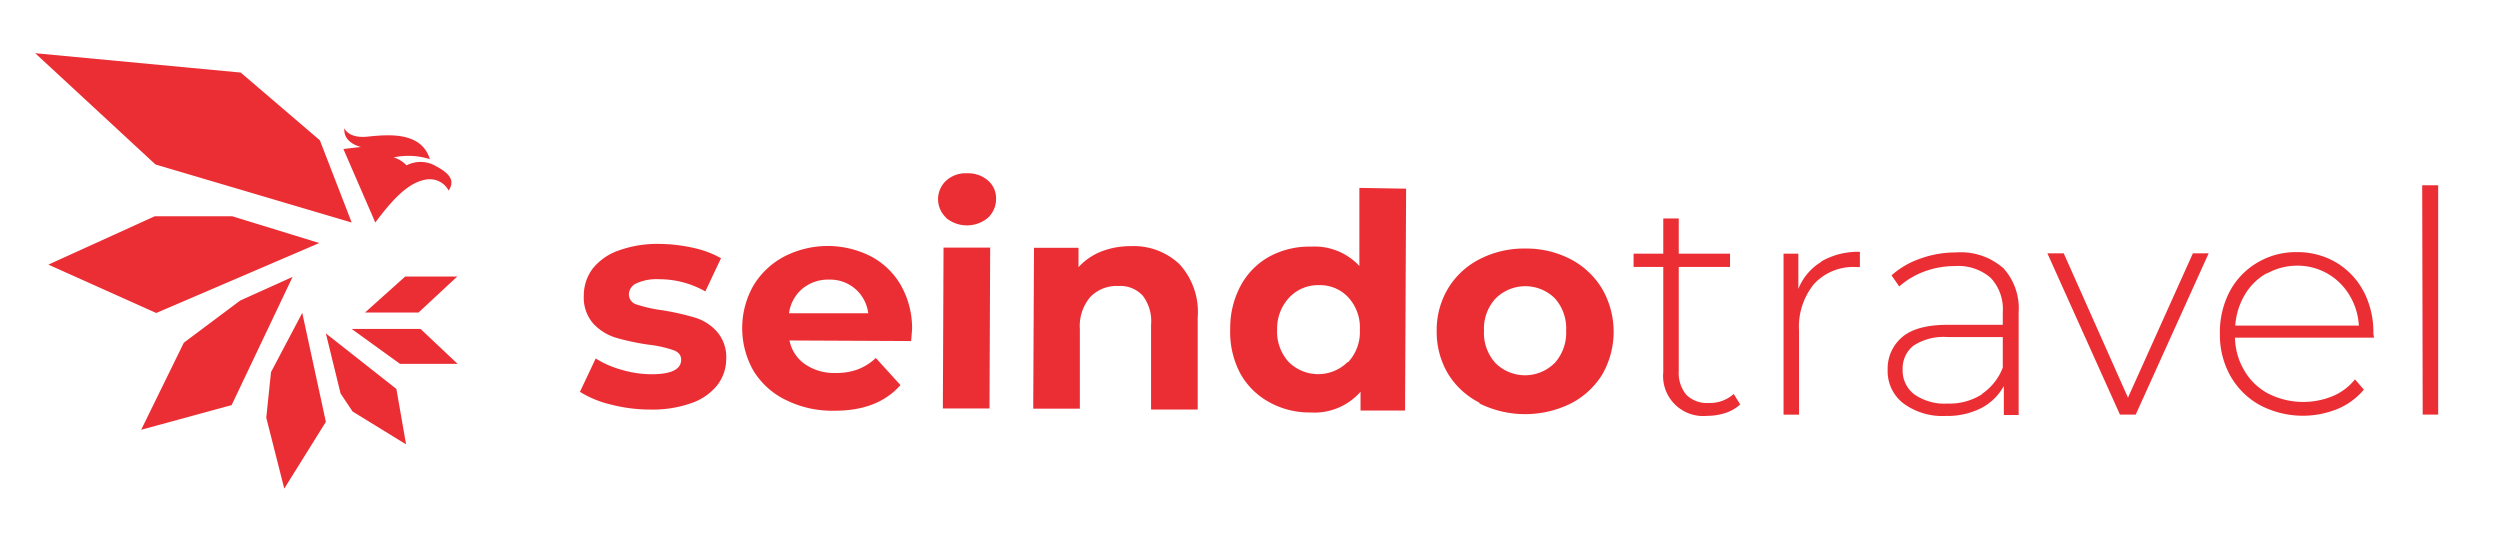 <svg id="Layer_1" data-name="Layer 1" xmlns="http://www.w3.org/2000/svg" viewBox="0 0 258.39 56.08"><defs><style>.cls-1{fill:#eb2e34;}</style></defs><path class="cls-1" d="M63.09,41.8a10.75,10.75,0,0,1-3.15-1.3l1.63-3.45a9.89,9.89,0,0,0,2.68,1.17,10.87,10.87,0,0,0,3.09.46q3.06,0,3.06-1.5c0-.47-.27-.81-.83-1A12.2,12.2,0,0,0,67,35.62a24.5,24.5,0,0,1-3.36-.72,5.33,5.33,0,0,1-2.3-1.43,4.07,4.07,0,0,1-1-2.91,4.61,4.61,0,0,1,.92-2.8A5.93,5.93,0,0,1,64,25.87a11.69,11.69,0,0,1,4.13-.66,16.63,16.63,0,0,1,3.5.4,10.16,10.16,0,0,1,2.89,1.08l-1.62,3.43a9.65,9.65,0,0,0-4.79-1.26,5,5,0,0,0-2.32.42A1.28,1.28,0,0,0,65,30.39a1.09,1.09,0,0,0,.83,1.09,14.43,14.43,0,0,0,2.65.59,27.63,27.63,0,0,1,3.33.75,5,5,0,0,1,2.25,1.41,4,4,0,0,1,1,2.85,4.46,4.46,0,0,1-.94,2.75,5.87,5.87,0,0,1-2.71,1.85,12,12,0,0,1-4.22.65A16.19,16.19,0,0,1,63.09,41.8Zm31.08-6.55L81.6,35.19a3.89,3.89,0,0,0,1.6,2.45,5.28,5.28,0,0,0,3.14.91,6.37,6.37,0,0,0,2.31-.37A5.58,5.58,0,0,0,90.52,37l2.55,2.8c-1.57,1.78-3.86,2.67-6.87,2.65a10.74,10.74,0,0,1-5-1.12,8,8,0,0,1-3.32-3,8.91,8.91,0,0,1,0-8.83,8.14,8.14,0,0,1,3.2-3,9.83,9.83,0,0,1,8.94,0,7.72,7.72,0,0,1,3.1,3A9,9,0,0,1,94.27,34C94.27,34,94.24,34.45,94.17,35.25Zm-11.25-5.4a4,4,0,0,0-1.37,2.53l8.19,0a4,4,0,0,0-1.35-2.53,4,4,0,0,0-2.72-.95A4.15,4.15,0,0,0,82.92,29.85ZM97.79,22.5a2.61,2.61,0,0,1,0-3.83,3,3,0,0,1,2.17-.76,3.12,3.12,0,0,1,2.16.75,2.42,2.42,0,0,1,.83,1.86,2.67,2.67,0,0,1-.85,2,3.4,3.4,0,0,1-4.32,0Zm-.27,3.09,4.82,0-.07,16.63-4.82,0Zm24.39,1.72a7.32,7.32,0,0,1,1.88,5.51l0,9.51-4.82,0,0-8.77a4.34,4.34,0,0,0-.86-3,3.14,3.14,0,0,0-2.49-1,3.8,3.8,0,0,0-2.91,1.11,4.63,4.63,0,0,0-1.1,3.35l0,8.22-4.82,0,.08-16.63,4.6,0v2A6.39,6.39,0,0,1,113.81,26a8.32,8.32,0,0,1,3.12-.56A6.85,6.85,0,0,1,121.91,27.31Zm23.42-7.81-.11,22.93-4.6,0V40.49a6.35,6.35,0,0,1-5.2,2.14,8.54,8.54,0,0,1-4.25-1.07,7.55,7.55,0,0,1-3-3A9.14,9.14,0,0,1,127.15,34a9.24,9.24,0,0,1,1.1-4.51,7.48,7.48,0,0,1,3-3,8.66,8.66,0,0,1,4.25-1,6.33,6.33,0,0,1,5,2l0-8.07Zm-6,17.94a4.57,4.57,0,0,0,1.22-3.34,4.62,4.62,0,0,0-1.19-3.36,4,4,0,0,0-3-1.27,4.1,4.1,0,0,0-3.07,1.24A4.68,4.68,0,0,0,132,34.06a4.63,4.63,0,0,0,1.2,3.36,4.32,4.32,0,0,0,6.08,0Zm13.56,4.17a8.08,8.08,0,0,1-3.24-3,8.47,8.47,0,0,1-1.16-4.43,8.37,8.37,0,0,1,1.2-4.41,8.11,8.11,0,0,1,3.27-3,10,10,0,0,1,4.72-1.08,9.88,9.88,0,0,1,4.69,1.12,8.21,8.21,0,0,1,3.23,3.06,8.87,8.87,0,0,1,0,8.84,8.22,8.22,0,0,1-3.26,3,10.66,10.66,0,0,1-9.41,0Zm7.78-4.07a4.67,4.67,0,0,0,1.2-3.35,4.65,4.65,0,0,0-1.17-3.36,4.35,4.35,0,0,0-6.1,0,4.57,4.57,0,0,0-1.22,3.34,4.62,4.62,0,0,0,1.19,3.36,4.33,4.33,0,0,0,6.1,0Zm-116.48-19a2.19,2.19,0,0,1,2.18,1.16c.52-.82.47-1.58-1.28-2.51a3.15,3.15,0,0,0-3.07-.1,3,3,0,0,0-1.34-.82,7.36,7.36,0,0,1,3.75.18c-.88-2.89-4.36-2.54-6.43-2.33s-2.4-.88-2.4-.88c-.17,1.55,1.7,1.95,1.7,1.95l-1.81.21,3.3,7.6C41.25,19.68,42.69,18.76,44.17,18.53ZM36.35,23l-3.29-8.5-8.18-7-21.24-2L16.07,17ZM33,25.12l-9-2.77H16L5,27.35l11.15,5Zm-2.76,3.5-5.41,2.44L19,35.42l-4.41,9,9.35-2.55Zm1,3.72-3.23,6.12-.49,4.71,1.86,7.33,4.3-6.9Zm2.44,2.12,1.52,6.21,1.24,1.86,5.53,3.4-1-5.73ZM36.35,34l5,3.61h5.95L43.47,34Zm6.91-1.7,4-3.72H41.88l-4.15,3.72Zm136.6,9.5a4.12,4.12,0,0,1-1.52.88,6,6,0,0,1-1.9.3,4.14,4.14,0,0,1-4.53-4.54V27.59h-3.07V26.22h3.07V22.58h1.6v3.64h5.3v1.37h-5.3V38.32a3.53,3.53,0,0,0,.78,2.48,3,3,0,0,0,2.31.85,3.69,3.69,0,0,0,2.59-.93Zm8.37-14.77a7.55,7.55,0,0,1,4-1v1.57l-.38,0a5.54,5.54,0,0,0-4.35,1.74,7,7,0,0,0-1.56,4.83v8.69h-1.6V26.22h1.53v3.64A5.76,5.76,0,0,1,188.23,27.07Zm18.75.6a6.17,6.17,0,0,1,1.66,4.65V42.89h-1.53v-3a5.62,5.62,0,0,1-2.34,2.29,7.74,7.74,0,0,1-3.67.81,6.78,6.78,0,0,1-4.39-1.31,4.2,4.2,0,0,1-1.61-3.45,4.26,4.26,0,0,1,1.48-3.37q1.48-1.29,4.74-1.29H207V32.26a4.7,4.7,0,0,0-1.26-3.55,5.11,5.11,0,0,0-3.69-1.21,9,9,0,0,0-3.18.57,8.07,8.07,0,0,0-2.57,1.54l-.8-1.15a8.66,8.66,0,0,1,3-1.74,10.77,10.77,0,0,1,3.67-.63A6.67,6.67,0,0,1,207,27.67Zm-2.13,13.08A5.8,5.8,0,0,0,207,38V34.84h-5.68a5.67,5.67,0,0,0-3.57.9,3,3,0,0,0-1.1,2.46,3.09,3.09,0,0,0,1.22,2.57,5.44,5.44,0,0,0,3.41.94A6.25,6.25,0,0,0,204.85,40.75Zm23.43-14.53-7.54,16.67h-1.63l-7.5-16.67h1.69l6.64,14.92,6.71-14.92Zm17.09,8.72H231a6.89,6.89,0,0,0,1,3.46,6.22,6.22,0,0,0,2.5,2.35,8,8,0,0,0,6.58.24,5.81,5.81,0,0,0,2.32-1.74l.92,1.06a7.1,7.1,0,0,1-2.73,2,9.51,9.51,0,0,1-8-.39,7.85,7.85,0,0,1-3.05-3,8.65,8.65,0,0,1-1.1-4.37,9.06,9.06,0,0,1,1-4.36,7.57,7.57,0,0,1,2.86-3,7.75,7.75,0,0,1,4.09-1.09,7.85,7.85,0,0,1,4.07,1.07,7.64,7.64,0,0,1,2.84,3,9,9,0,0,1,1,4.34Zm-11.09-6.66a6.08,6.08,0,0,0-2.25,2.2,7.18,7.18,0,0,0-1,3.21h12.77a6.69,6.69,0,0,0-1-3.19,6.29,6.29,0,0,0-2.27-2.2,6.21,6.21,0,0,0-3.16-.8A6.42,6.42,0,0,0,234.28,28.28Zm16.07-9.09H252v23.7h-1.6Z"/></svg>